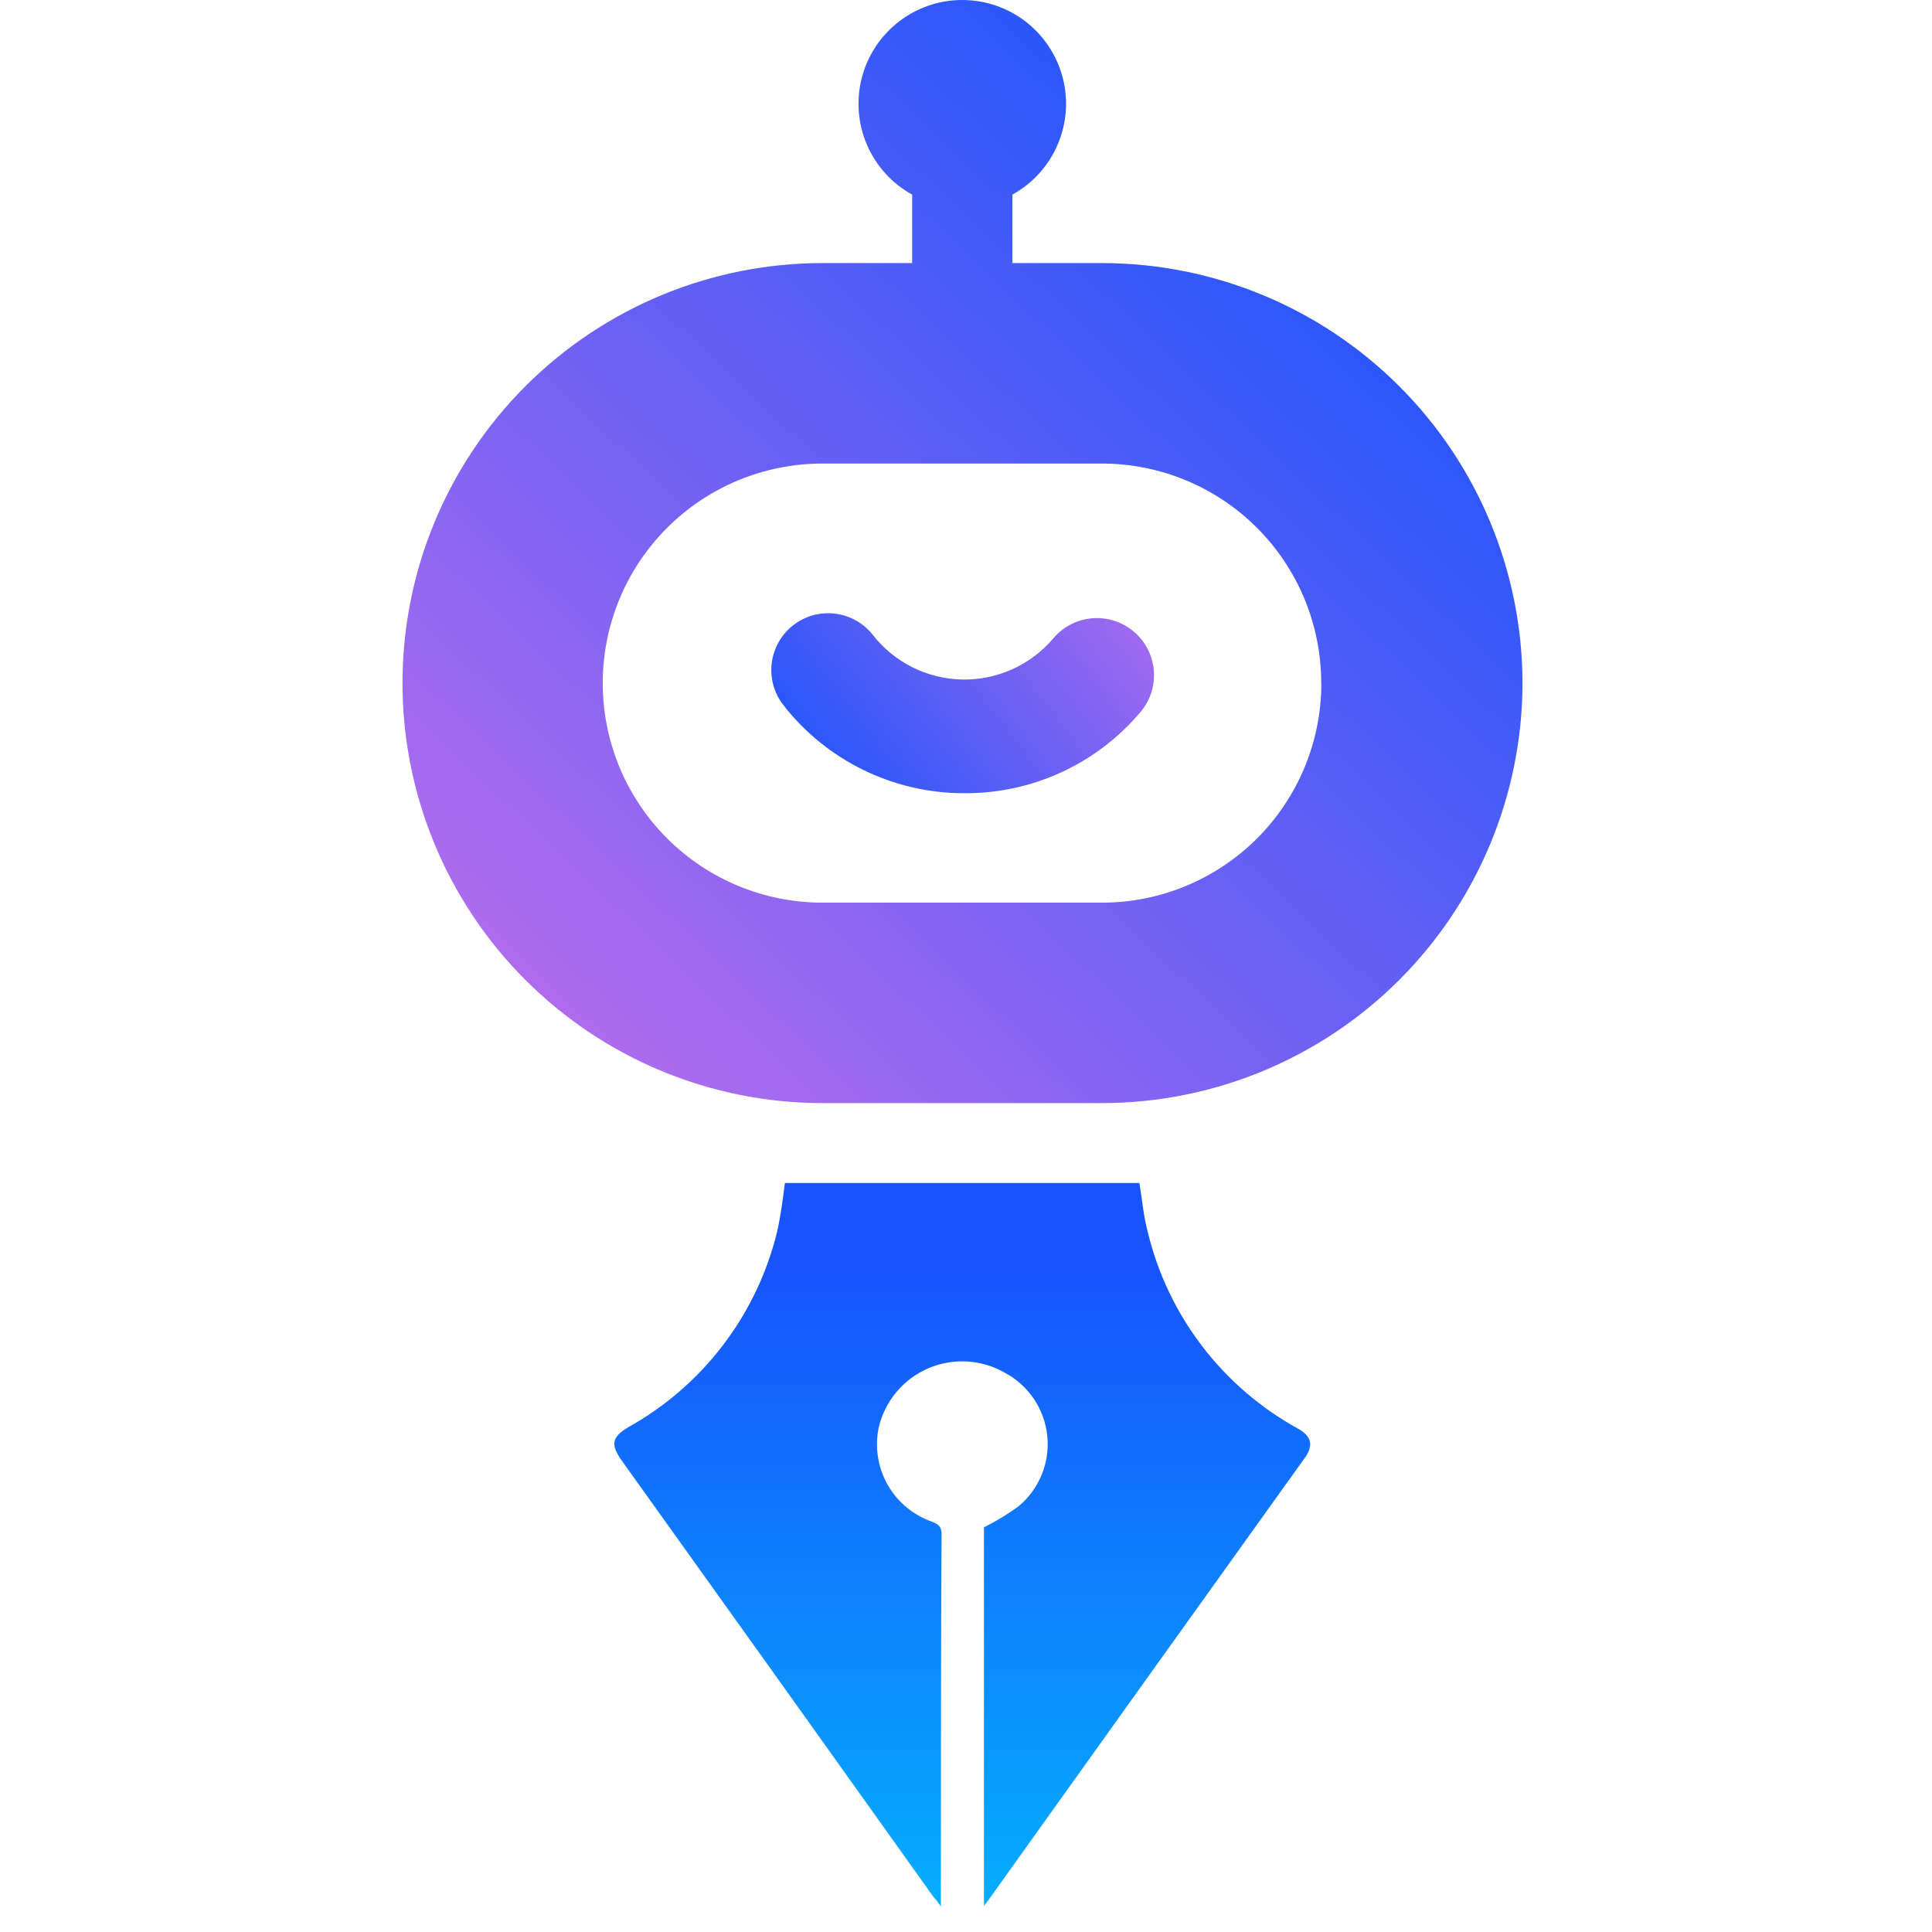 <svg width="48" height="48" viewBox="0 0 48 48" fill="none" xmlns="http://www.w3.org/2000/svg">
<g transform="translate(10,0)">
  <path d="M13.972 19.707C13.098 19.711 12.236 19.513 11.451 19.13C10.666 18.747 9.98 18.188 9.447 17.497C9.224 17.201 9.127 16.829 9.175 16.462C9.224 16.095 9.415 15.761 9.707 15.534C9.999 15.306 10.369 15.202 10.737 15.245C11.105 15.287 11.442 15.472 11.674 15.76C11.938 16.101 12.273 16.378 12.657 16.572C13.041 16.766 13.464 16.872 13.894 16.882C14.324 16.892 14.751 16.806 15.144 16.63C15.536 16.454 15.885 16.193 16.164 15.866C16.284 15.722 16.431 15.603 16.598 15.516C16.764 15.43 16.946 15.377 17.133 15.361C17.32 15.345 17.508 15.367 17.687 15.424C17.865 15.482 18.031 15.574 18.173 15.696C18.316 15.817 18.433 15.966 18.518 16.134C18.602 16.301 18.653 16.483 18.667 16.671C18.681 16.858 18.657 17.046 18.598 17.224C18.538 17.401 18.444 17.566 18.321 17.707C17.785 18.337 17.119 18.843 16.367 19.188C15.616 19.534 14.798 19.71 13.972 19.707Z" fill="url(#paint0_linear_137_100)"/>
  <path d="M22.425 36.21C19.794 39.881 17.163 43.559 14.533 47.241C14.506 47.278 14.477 47.313 14.446 47.346V37.946C14.746 37.797 15.034 37.622 15.305 37.424C15.558 37.214 15.755 36.944 15.88 36.64C16.005 36.336 16.052 36.005 16.02 35.678C15.987 35.351 15.874 35.036 15.691 34.763C15.509 34.489 15.262 34.265 14.972 34.109C14.685 33.943 14.362 33.846 14.031 33.826C13.7 33.806 13.368 33.864 13.063 33.995C12.758 34.127 12.488 34.327 12.274 34.582C12.061 34.836 11.909 35.136 11.833 35.459C11.729 35.946 11.808 36.454 12.053 36.888C12.299 37.321 12.695 37.649 13.166 37.81C13.341 37.88 13.393 37.95 13.393 38.126C13.376 41.125 13.376 44.106 13.376 47.087V47.368C13.325 47.287 13.266 47.211 13.201 47.141C10.617 43.516 8.027 39.892 5.432 36.267C5.168 35.881 5.203 35.706 5.607 35.46C6.525 34.949 7.328 34.254 7.965 33.417C8.602 32.581 9.059 31.623 9.307 30.602C9.395 30.216 9.448 29.813 9.5 29.392H18.308C18.378 29.813 18.413 30.234 18.518 30.62C18.768 31.647 19.228 32.611 19.871 33.45C20.513 34.29 21.324 34.986 22.25 35.495C22.584 35.688 22.636 35.898 22.426 36.214L22.425 36.21Z" fill="url(#paint1_linear_137_100)"/>
  <path fill-rule="evenodd" clip-rule="evenodd" d="M27.826 16.971C27.822 19.74 26.719 22.394 24.76 24.35C22.801 26.307 20.145 27.406 17.376 27.406H10.435C7.667 27.406 5.013 26.306 3.056 24.349C1.099 22.393 0 19.738 0 16.971C0 14.204 1.099 11.55 3.056 9.593C5.013 7.636 7.667 6.536 10.435 6.536H12.662V4.835C12.161 4.559 11.767 4.124 11.54 3.599C11.314 3.074 11.268 2.489 11.411 1.935C11.553 1.381 11.876 0.891 12.328 0.54C12.78 0.19 13.335 0 13.907 0C14.479 0 15.035 0.19 15.487 0.54C15.939 0.891 16.261 1.381 16.404 1.935C16.547 2.489 16.501 3.074 16.274 3.599C16.048 4.124 15.653 4.559 15.153 4.835V6.536H17.38C20.148 6.537 22.803 7.637 24.761 9.593C26.72 11.549 27.822 14.203 27.826 16.971ZM22.825 16.971C22.826 16.255 22.685 15.545 22.411 14.883C22.137 14.221 21.736 13.62 21.229 13.113C20.722 12.606 20.121 12.205 19.459 11.931C18.797 11.657 18.087 11.516 17.371 11.517H10.43C8.983 11.517 7.596 12.092 6.573 13.115C5.55 14.137 4.975 15.525 4.975 16.971C4.975 18.418 5.55 19.805 6.573 20.828C7.596 21.851 8.983 22.426 10.43 22.426H17.371C18.088 22.427 18.798 22.287 19.46 22.013C20.122 21.739 20.724 21.337 21.231 20.831C21.738 20.324 22.14 19.722 22.414 19.06C22.688 18.398 22.829 17.688 22.828 16.971H22.825Z" fill="url(#paint2_linear_137_100)"/>
</g>
<defs>
<linearGradient id="paint0_linear_137_100" x1="20.772" y1="15.235" x2="11.508" y2="22.398" gradientUnits="userSpaceOnUse">
<stop stop-color="#C06EEC"/>
<stop offset="1" stop-color="#1754FC"/>
</linearGradient>
<linearGradient id="paint1_linear_137_100" x1="15.342" y1="50.676" x2="15.342" y2="31.531" gradientUnits="userSpaceOnUse">
<stop stop-color="#00C1FF"/>
<stop offset="1" stop-color="#1754FC"/>
</linearGradient>
<linearGradient id="paint2_linear_137_100" x1="-2.504" y1="23.87" x2="20.39" y2="-0.348" gradientUnits="userSpaceOnUse">
<stop stop-color="#C06EEC"/>
<stop offset="1" stop-color="#1754FC"/>
</linearGradient>
</defs>
</svg>
